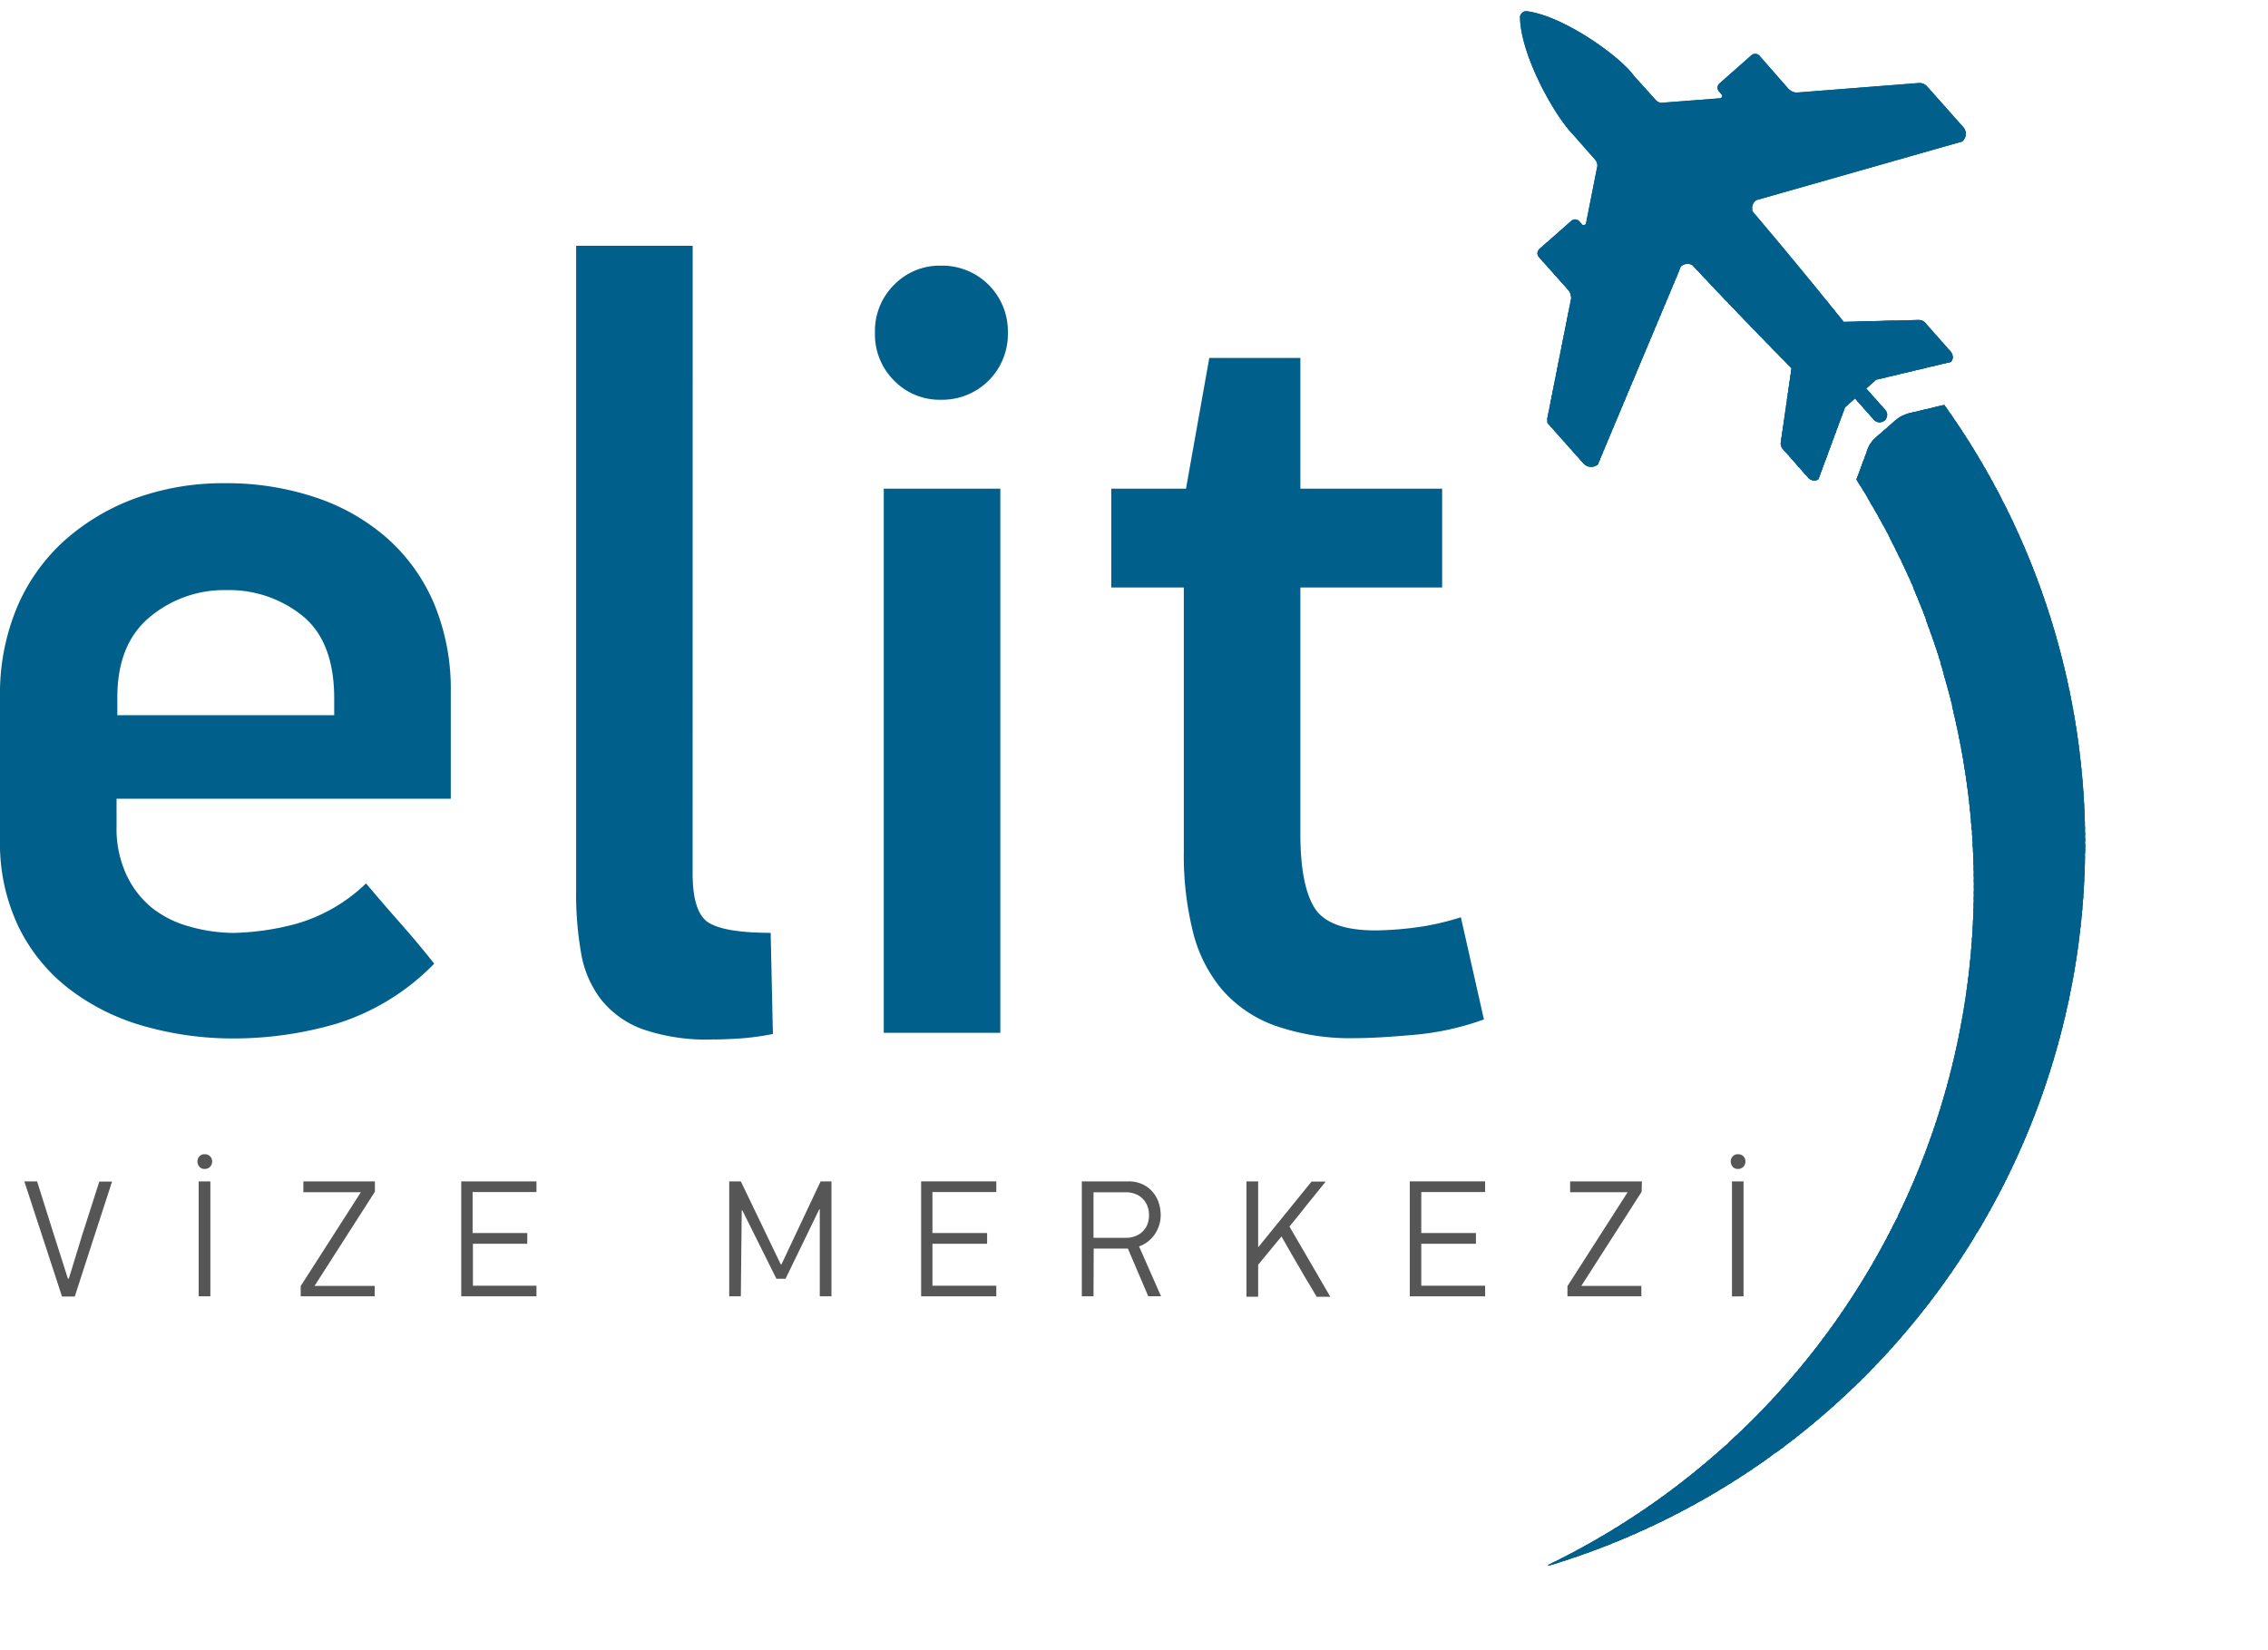 <svg xmlns="http://www.w3.org/2000/svg" xmlns:xlink="http://www.w3.org/1999/xlink" viewBox="0 0 355.12 258.43"><defs><style>.cls-1,.cls-2,.cls-4{fill:#00608b;}.cls-1{clip-rule:evenodd;}.cls-2{fill-rule:evenodd;}.cls-3{clip-path:url(#clip-path);}.cls-5{fill:#575656;}</style><clipPath id="clip-path"><path class="cls-1" d="M242.62,245.15A118.09,118.09,0,0,0,304.43,63.4l-5.21,1.24a5.44,5.44,0,0,0-2.6,1.32L294,68.25a4.85,4.85,0,0,0-1.76,2.62l-1.57,4.23v0c.29.45.57.9.85,1.35l.07.11.87,1.42,0,.07c.29.48.58,1,.86,1.46l.07.11.78,1.38.1.18c.26.46.51.92.76,1.38l.08.13c.26.49.52,1,.77,1.46l0,.07c.26.5.52,1,.77,1.51l.06.11c.24.48.47,1,.7,1.43l.1.19c.22.47.45.94.67,1.42l.06.13.68,1.47.05.12c.23.52.46,1,.68,1.55l0,.09.63,1.49.07.18c.2.47.39,1,.58,1.43l.08.2.57,1.48,0,.12c.2.54.4,1.07.59,1.61l0,0c.19.52.37,1,.55,1.54l.07.22c.17.48.33,1,.49,1.44l.06.2c.17.51.33,1,.49,1.51l0,.14c.17.53.33,1.07.49,1.61l0,.11.45,1.56.05.18c.14.5.27,1,.41,1.5l.05.21c.14.51.27,1,.39,1.54l0,.13.21.9h0a118.08,118.08,0,0,1-63.58,133.58Zm64.66-223-8.18,2.33L276.21,31l-1.2.34-.16.12a1.48,1.48,0,0,0-.37,1.72q7.22,8.51,14.2,17.22l11.76-.29h0a1.28,1.28,0,0,1,1,.43l4,4.53a1.25,1.25,0,0,1,.06,1.6l-11.74,2.8-1.55,1.37,2.95,3.31a1.18,1.18,0,1,1-1.76,1.57l-2.95-3.32-1.55,1.37-4.18,11.3a1.28,1.28,0,0,1-1.59-.25l-4-4.53a1.27,1.27,0,0,1-.3-1h0l1.68-11.62Q272.66,49.7,265,41.54h0a1.48,1.48,0,0,0-1.75.16l-.14.14.68-1.61L262.67,43l-9.2,21.9-3.28,7.83a1.6,1.6,0,0,1-2.23-.13l-5.68-6.39,0,0v0l0,0h0l0,0v0l0,0v0l0,0v-.08l0,0v-.18h0v0h0v-.09h0v0h0v-.09h0v0h0v0h0v-.07h0v0h0v0h0v0h0v-.07h0v0h0v0h0v0h0v0h0v0h0v0h0v0h0v0h0v0h0v0h0s0,0,0-.07h0s0,0,0-.06l2.89-14.56.84-4.2a1.89,1.89,0,0,0-.47-1.34l-4.59-5.15a.89.89,0,0,1,.08-1.25l5-4.42a.89.89,0,0,1,1.26.08l.5.56a.55.55,0,0,0,.52-.12l0,0,1.81-9.15a1.46,1.46,0,0,0-.32-.9h0q-1.69-1.92-3.38-3.85C243.31,18.07,238,8.43,238,2.57a1.06,1.06,0,0,1,.34-.57,1,1,0,0,1,.61-.26c5.83.68,14.79,7.13,16.91,10.16q1.72,1.89,3.43,3.8a1.54,1.54,0,0,0,.86.43l-.44,0,.38.44-.38-.44,4.29-.33,6.11-.47-.64.05,0,0a.54.54,0,0,0,.18-.5l-.5-.56a.88.88,0,0,1,.08-1.25l5-4.42a.9.9,0,0,1,1.26.07L280,13.87a1.92,1.92,0,0,0,1.27.63L300.43,13h0a1.57,1.57,0,0,1,1.3.52l5.68,6.39a1.56,1.56,0,0,1-.13,2.21Zm-33.95,9.67,1.15,1.36,0,0v0l0,0,0,0,0,0,0,0v0h0v0l0,0,0,0,0,0v0l0,0,0,0,0,0,0,0,0,0,0,0,0,0v0h0v0l0,0,0,0,0-.05v0l0,0,0,0,0,0,0,0v0l0,0,0,0h0l0,0v0l0,0,0,0,0,0,0,0v0l0,0,0,0,0,0,0,0h0l-.07-.09,0,0,0,0-.09-.11,0,0v0h0v0l0,0-.21-.25.21.25Zm-23.47-7-.41-.46h.41l.38.43-.38-.43ZM272,30.29l-1-1.19,1,1.19Zm-8.3-9.55c-.34-.4-.69-.79-1-1.18.35.39.7.78,1,1.18Zm-9.11,9.43.87,1-.87-1Zm-.68-.76-1.05-1.17Z"/></clipPath></defs><title>logo</title><g id="katman_2" data-name="katman 2"><g id="Layer_1" data-name="Layer 1"><path class="cls-2" d="M242.62,245.15A118.09,118.09,0,0,0,304.43,63.4l-5.21,1.24a5.44,5.44,0,0,0-2.6,1.32L294,68.25a4.85,4.85,0,0,0-1.76,2.62l-1.57,4.23v0c.29.45.57.9.85,1.35l.07.11.87,1.42,0,.07c.29.48.58,1,.86,1.46l.07.11.78,1.38.1.18c.26.46.51.92.76,1.38l.08.13c.26.49.52,1,.77,1.46l0,.07c.26.5.52,1,.77,1.51l.06.11c.24.48.47,1,.7,1.43l.1.19c.22.47.45.94.67,1.42l.06.13.68,1.47.05.12c.23.52.46,1,.68,1.55l0,.09.63,1.49.07.18c.2.47.39,1,.58,1.43l.08.2.57,1.48,0,.12c.2.54.4,1.07.59,1.61l0,0c.19.52.37,1,.55,1.54l.07.22c.17.48.33,1,.49,1.44l.06.2c.17.51.33,1,.49,1.51l0,.14c.17.53.33,1.07.49,1.61l0,.11.45,1.56.05.18c.14.5.27,1,.41,1.5l.05.21c.14.51.27,1,.39,1.54l0,.13.21.9h0a118.08,118.08,0,0,1-63.58,133.58Zm64.66-223-8.18,2.33L276.21,31l-1.2.34-.16.12a1.48,1.48,0,0,0-.37,1.72q7.22,8.51,14.2,17.22l11.76-.29h0a1.28,1.28,0,0,1,1,.43l4,4.53a1.25,1.25,0,0,1,.06,1.6l-11.74,2.8-1.55,1.37,2.95,3.31a1.18,1.18,0,1,1-1.76,1.57l-2.95-3.32-1.55,1.37-4.18,11.3a1.28,1.28,0,0,1-1.59-.25l-4-4.53a1.27,1.27,0,0,1-.3-1h0l1.68-11.62Q272.66,49.7,265,41.54h0a1.48,1.48,0,0,0-1.75.16l-.14.14.68-1.61L262.67,43l-9.2,21.9-3.28,7.83a1.6,1.6,0,0,1-2.23-.13l-5.68-6.39,0,0v0l0,0h0l0,0v0l0,0v0l0,0v-.08l0,0v-.18h0v0h0v-.09h0v0h0v-.09h0v0h0v0h0v-.07h0v0h0v0h0v0h0v-.07h0v0h0v0h0v0h0v0h0v0h0v0h0v0h0v0h0v0h0v0h0s0,0,0-.07h0s0,0,0-.06l2.89-14.56.84-4.2a1.89,1.89,0,0,0-.47-1.34l-4.59-5.15a.89.89,0,0,1,.08-1.25l5-4.42a.89.89,0,0,1,1.26.08l.5.56a.55.55,0,0,0,.52-.12l0,0,1.81-9.15a1.46,1.46,0,0,0-.32-.9h0q-1.69-1.92-3.38-3.85C243.31,18.07,238,8.43,238,2.57a1.06,1.06,0,0,1,.34-.57,1,1,0,0,1,.61-.26c5.83.68,14.79,7.13,16.91,10.16q1.72,1.89,3.43,3.8a1.54,1.54,0,0,0,.86.43l-.44,0,.38.44-.38-.44,4.29-.33,6.11-.47-.64.05,0,0a.54.54,0,0,0,.18-.5l-.5-.56a.88.88,0,0,1,.08-1.25l5-4.42a.9.9,0,0,1,1.26.07L280,13.87a1.92,1.92,0,0,0,1.27.63L300.43,13h0a1.57,1.57,0,0,1,1.3.52l5.68,6.39a1.56,1.56,0,0,1-.13,2.21Zm-33.95,9.67,1.15,1.36,0,0v0l0,0,0,0,0,0,0,0v0h0v0l0,0,0,0,0,0v0l0,0,0,0,0,0,0,0,0,0,0,0,0,0v0h0v0l0,0,0,0,0-.05v0l0,0,0,0,0,0,0,0v0l0,0,0,0h0l0,0v0l0,0,0,0,0,0,0,0v0l0,0,0,0,0,0,0,0h0l-.07-.09,0,0,0,0-.09-.11,0,0v0h0v0l0,0-.21-.25.21.25Zm-23.47-7-.41-.46h.41l.38.43-.38-.43ZM272,30.29l-1-1.19,1,1.19Zm-8.3-9.55c-.34-.4-.69-.79-1-1.18.35.39.7.78,1,1.18Zm-9.11,9.43.87,1-.87-1Zm-.68-.76-1.05-1.17Z"/><g class="cls-3"><rect class="cls-4" x="274.6" y="-29.37" width="36.88" height="119.13" transform="translate(203.77 310.94) rotate(-78.24)"/><rect class="cls-4" x="288.57" y="-11.1" width="1.34" height="119.13" transform="translate(182.85 321.76) rotate(-78.24)"/><rect class="cls-4" x="288.39" y="-10.23" width="1.34" height="119.13" transform="translate(181.9 322.3) rotate(-78.25)"/><rect class="cls-4" x="288.21" y="-9.35" width="1.34" height="119.13" transform="translate(180.85 322.8) rotate(-78.24)"/><rect class="cls-4" x="288.03" y="-8.48" width="1.34" height="119.13" transform="translate(179.85 323.32) rotate(-78.24)"/><rect class="cls-4" x="287.84" y="-7.6" width="1.34" height="119.13" transform="translate(178.84 323.84) rotate(-78.24)"/><rect class="cls-4" x="287.66" y="-6.73" width="1.34" height="119.13" transform="translate(177.75 324.32) rotate(-78.22)"/><rect class="cls-4" x="287.48" y="-5.85" width="1.34" height="119.13" transform="translate(176.84 324.87) rotate(-78.24)"/><rect class="cls-4" x="287.3" y="-4.98" width="1.34" height="119.13" transform="translate(175.91 325.42) rotate(-78.26)"/><rect class="cls-4" x="287.12" y="-4.1" width="1.34" height="119.13" transform="translate(174.9 325.94) rotate(-78.26)"/><rect class="cls-4" x="286.93" y="-3.23" width="1.34" height="119.13" transform="translate(173.82 326.42) rotate(-78.24)"/><rect class="cls-4" x="286.75" y="-2.35" width="1.34" height="119.13" transform="translate(172.81 326.93) rotate(-78.24)"/><rect class="cls-4" x="286.57" y="-1.48" width="1.34" height="119.13" transform="translate(171.83 327.46) rotate(-78.24)"/><rect class="cls-4" x="286.39" y="-0.6" width="1.34" height="119.13" transform="translate(170.9 328.01) rotate(-78.26)"/><rect class="cls-4" x="286.21" y="0.27" width="1.34" height="119.13" transform="translate(169.82 328.49) rotate(-78.24)"/><rect class="cls-4" x="286.02" y="1.15" width="1.34" height="119.13" transform="translate(168.82 329.01) rotate(-78.24)"/><rect class="cls-4" x="285.84" y="2.02" width="1.34" height="119.13" transform="translate(167.81 329.53) rotate(-78.24)"/><rect class="cls-4" x="285.66" y="2.9" width="1.34" height="119.13" transform="translate(166.83 330.06) rotate(-78.24)"/><rect class="cls-4" x="285.48" y="3.77" width="1.34" height="119.13" transform="translate(165.76 330.54) rotate(-78.23)"/><rect class="cls-4" x="285.29" y="4.65" width="1.34" height="119.13" transform="translate(164.8 331.08) rotate(-78.24)"/><rect class="cls-4" x="285.11" y="5.52" width="1.34" height="119.13" transform="translate(163.88 331.63) rotate(-78.25)"/><rect class="cls-4" x="284.93" y="6.4" width="1.34" height="119.13" transform="translate(162.81 332.12) rotate(-78.24)"/><rect class="cls-4" x="284.75" y="7.27" width="1.34" height="119.13" transform="translate(161.8 332.64) rotate(-78.24)"/><rect class="cls-4" x="284.57" y="8.14" width="1.34" height="119.13" transform="translate(160.81 333.16) rotate(-78.24)"/><rect class="cls-4" x="284.38" y="9.02" width="1.34" height="119.13" transform="translate(159.74 333.65) rotate(-78.22)"/><rect class="cls-4" x="284.2" y="9.89" width="1.34" height="119.13" transform="translate(158.82 334.2) rotate(-78.24)"/><rect class="cls-4" x="284.02" y="10.77" width="1.34" height="119.13" transform="translate(157.8 334.71) rotate(-78.24)"/><rect class="cls-4" x="283.84" y="11.64" width="1.34" height="119.13" transform="translate(156.85 335.26) rotate(-78.25)"/><rect class="cls-4" x="283.66" y="12.52" width="1.34" height="119.13" transform="matrix(0.2, -0.98, 0.98, 0.2, 155.8, 335.75)"/><rect class="cls-4" x="283.47" y="13.39" width="1.34" height="119.13" transform="translate(154.8 336.27) rotate(-78.24)"/><rect class="cls-4" x="283.29" y="14.27" width="1.34" height="119.13" transform="translate(153.79 336.79) rotate(-78.24)"/><rect class="cls-4" x="283.11" y="15.14" width="1.34" height="119.13" transform="translate(152.8 337.31) rotate(-78.24)"/><rect class="cls-4" x="282.93" y="16.02" width="1.34" height="119.13" transform="translate(151.79 337.82) rotate(-78.24)"/><rect class="cls-4" x="282.75" y="16.89" width="1.34" height="119.13" transform="translate(150.79 338.34) rotate(-78.24)"/><rect class="cls-4" x="282.56" y="17.77" width="1.34" height="119.13" transform="translate(149.79 338.86) rotate(-78.24)"/><rect class="cls-4" x="282.38" y="18.64" width="1.34" height="119.13" transform="translate(148.73 339.35) rotate(-78.23)"/><rect class="cls-4" x="282.2" y="19.52" width="1.34" height="119.13" transform="translate(147.71 339.86) rotate(-78.22)"/><rect class="cls-4" x="282.02" y="20.39" width="1.34" height="119.13" transform="translate(146.79 340.41) rotate(-78.24)"/><rect class="cls-4" x="281.84" y="21.27" width="1.34" height="119.13" transform="translate(145.85 340.96) rotate(-78.25)"/><rect class="cls-4" x="281.65" y="22.14" width="1.34" height="119.13" transform="translate(144.78 341.45) rotate(-78.24)"/><rect class="cls-4" x="281.47" y="23.02" width="1.34" height="119.13" transform="translate(143.8 341.98) rotate(-78.24)"/><rect class="cls-4" x="281.29" y="23.89" width="1.34" height="119.13" transform="translate(142.77 342.48) rotate(-78.24)"/><rect class="cls-4" x="281.11" y="24.77" width="1.34" height="119.13" transform="translate(141.73 342.98) rotate(-78.23)"/><rect class="cls-4" x="280.93" y="25.64" width="1.34" height="119.13" transform="translate(140.78 343.52) rotate(-78.24)"/><rect class="cls-4" x="280.74" y="26.52" width="1.34" height="119.13" transform="translate(139.78 344.04) rotate(-78.24)"/><rect class="cls-4" x="280.56" y="27.39" width="1.34" height="119.13" transform="translate(138.84 344.59) rotate(-78.25)"/><rect class="cls-4" x="280.38" y="28.26" width="1.34" height="119.13" transform="translate(137.77 345.08) rotate(-78.24)"/><rect class="cls-4" x="280.2" y="29.14" width="1.34" height="119.13" transform="translate(136.72 345.57) rotate(-78.23)"/><rect class="cls-4" x="280.01" y="30.01" width="1.34" height="119.13" transform="translate(135.78 346.12) rotate(-78.24)"/><rect class="cls-4" x="279.83" y="30.89" width="1.34" height="119.13" transform="translate(134.76 346.62) rotate(-78.24)"/><rect class="cls-4" x="279.65" y="31.76" width="1.34" height="119.13" transform="translate(133.78 347.16) rotate(-78.24)"/><rect class="cls-4" x="279.47" y="32.64" width="1.34" height="119.13" transform="translate(132.83 347.7) rotate(-78.25)"/><rect class="cls-4" x="279.29" y="33.51" width="1.34" height="119.13" transform="translate(131.84 348.23) rotate(-78.26)"/><rect class="cls-4" x="279.1" y="34.39" width="1.34" height="119.13" transform="translate(130.78 348.71) rotate(-78.24)"/><rect class="cls-4" x="278.92" y="35.26" width="1.34" height="119.13" transform="translate(129.75 349.21) rotate(-78.24)"/><rect class="cls-4" x="278.74" y="36.14" width="1.34" height="119.13" transform="translate(128.77 349.75) rotate(-78.24)"/><rect class="cls-4" x="278.56" y="37.01" width="1.34" height="119.13" transform="translate(127.83 350.3) rotate(-78.26)"/><rect class="cls-4" x="278.38" y="37.89" width="1.34" height="119.13" transform="translate(126.77 350.79) rotate(-78.24)"/><rect class="cls-4" x="278.19" y="38.76" width="1.34" height="119.13" transform="translate(125.76 351.3) rotate(-78.24)"/><rect class="cls-4" x="278.01" y="39.64" width="1.34" height="119.13" transform="translate(124.75 351.81) rotate(-78.24)"/><rect class="cls-4" x="277.83" y="40.51" width="1.34" height="119.13" transform="translate(123.77 352.34) rotate(-78.24)"/><rect class="cls-4" x="277.65" y="41.39" width="1.34" height="119.13" transform="translate(122.75 352.85) rotate(-78.24)"/><rect class="cls-4" x="277.47" y="42.26" width="1.34" height="119.13" transform="translate(121.75 353.37) rotate(-78.24)"/><rect class="cls-4" x="277.28" y="43.14" width="1.34" height="119.13" transform="translate(120.81 353.93) rotate(-78.25)"/><rect class="cls-4" x="277.1" y="44.01" width="1.34" height="119.13" transform="translate(119.77 354.42) rotate(-78.24)"/><rect class="cls-4" x="276.92" y="44.89" width="1.34" height="119.13" transform="translate(118.76 354.93) rotate(-78.24)"/><rect class="cls-4" x="276.74" y="45.76" width="1.34" height="119.13" transform="translate(117.73 355.43) rotate(-78.24)"/><rect class="cls-4" x="276.55" y="46.64" width="1.34" height="119.13" transform="translate(116.76 355.97) rotate(-78.24)"/><rect class="cls-4" x="276.37" y="47.51" width="1.34" height="119.13" transform="translate(115.76 356.49) rotate(-78.24)"/><rect class="cls-4" x="276.19" y="48.38" width="1.34" height="119.13" transform="translate(114.8 357.03) rotate(-78.25)"/><rect class="cls-4" x="276.01" y="49.26" width="1.34" height="119.13" transform="translate(113.76 357.52) rotate(-78.24)"/><rect class="cls-4" x="275.83" y="50.13" width="1.34" height="119.13" transform="translate(112.73 358.02) rotate(-78.24)"/><rect class="cls-4" x="275.64" y="51.01" width="1.34" height="119.13" transform="translate(111.8 358.59) rotate(-78.25)"/><rect class="cls-4" x="275.46" y="51.88" width="1.34" height="119.13" transform="translate(110.75 359.08) rotate(-78.24)"/><rect class="cls-4" x="275.28" y="52.76" width="1.34" height="119.13" transform="translate(109.73 359.59) rotate(-78.24)"/><rect class="cls-4" x="275.1" y="53.63" width="1.34" height="119.13" transform="translate(108.73 360.11) rotate(-78.24)"/><rect class="cls-4" x="274.92" y="54.51" width="1.34" height="119.13" transform="translate(107.72 360.62) rotate(-78.24)"/><rect class="cls-4" x="274.73" y="55.38" width="1.34" height="119.13" transform="translate(106.73 361.14) rotate(-78.24)"/><rect class="cls-4" x="274.55" y="56.26" width="1.34" height="119.13" transform="translate(105.8 361.71) rotate(-78.26)"/><rect class="cls-4" x="274.37" y="57.13" width="1.34" height="119.13" transform="translate(104.71 362.17) rotate(-78.24)"/><rect class="cls-4" x="274.19" y="58.01" width="1.34" height="119.13" transform="translate(103.79 362.74) rotate(-78.25)"/><rect class="cls-4" x="274.01" y="58.88" width="1.34" height="119.13" transform="translate(102.78 363.25) rotate(-78.25)"/><rect class="cls-4" x="273.82" y="59.76" width="1.34" height="119.13" transform="translate(101.72 363.73) rotate(-78.24)"/><rect class="cls-4" x="273.64" y="60.63" width="1.34" height="119.13" transform="translate(100.73 364.26) rotate(-78.24)"/><rect class="cls-4" x="273.46" y="61.51" width="1.34" height="119.13" transform="translate(99.71 364.76) rotate(-78.24)"/><rect class="cls-4" x="273.28" y="62.38" width="1.34" height="119.13" transform="translate(98.72 365.29) rotate(-78.24)"/><rect class="cls-4" x="273.1" y="63.26" width="1.34" height="119.13" transform="matrix(0.2, -0.98, 0.98, 0.2, 97.73, 365.81)"/><rect class="cls-4" x="272.91" y="64.13" width="1.34" height="119.13" transform="translate(96.77 366.37) rotate(-78.25)"/><rect class="cls-4" x="272.73" y="65.01" width="1.34" height="119.13" transform="translate(95.72 366.84) rotate(-78.24)"/><rect class="cls-4" x="272.55" y="65.88" width="1.34" height="119.13" transform="translate(94.71 367.36) rotate(-78.24)"/><rect class="cls-4" x="272.37" y="66.76" width="1.34" height="119.13" transform="translate(93.71 367.88) rotate(-78.24)"/><rect class="cls-4" x="272.18" y="67.63" width="1.34" height="119.13" transform="translate(92.72 368.41) rotate(-78.24)"/><rect class="cls-4" x="272" y="68.5" width="1.34" height="119.13" transform="translate(91.69 368.9) rotate(-78.24)"/><rect class="cls-4" x="271.82" y="69.38" width="1.34" height="119.13" transform="translate(90.7 369.42) rotate(-78.24)"/><rect class="cls-4" x="271.64" y="70.25" width="1.34" height="119.13" transform="translate(89.76 369.99) rotate(-78.25)"/><rect class="cls-4" x="271.46" y="71.13" width="1.34" height="119.13" transform="translate(88.7 370.47) rotate(-78.24)"/><rect class="cls-4" x="271.27" y="72" width="1.34" height="119.13" transform="translate(87.71 370.99) rotate(-78.24)"/><rect class="cls-4" x="271.09" y="72.88" width="1.34" height="119.13" transform="translate(86.69 371.5) rotate(-78.24)"/><rect class="cls-4" x="270.91" y="73.75" width="1.34" height="119.13" transform="translate(85.76 372.07) rotate(-78.25)"/><rect class="cls-4" x="270.73" y="74.63" width="1.34" height="119.13" transform="translate(84.7 372.54) rotate(-78.24)"/><rect class="cls-4" x="270.55" y="75.5" width="1.34" height="119.13" transform="translate(83.71 373.07) rotate(-78.24)"/><rect class="cls-4" x="270.36" y="76.38" width="1.34" height="119.13" transform="translate(82.69 373.57) rotate(-78.24)"/><rect class="cls-4" x="270.18" y="77.25" width="1.34" height="119.13" transform="translate(81.69 374.1) rotate(-78.24)"/><rect class="cls-4" x="270" y="78.13" width="1.34" height="119.13" transform="translate(80.71 374.63) rotate(-78.24)"/><rect class="cls-4" x="269.82" y="79" width="1.34" height="119.13" transform="translate(79.69 375.13) rotate(-78.24)"/><rect class="cls-4" x="269.64" y="79.88" width="1.34" height="119.13" transform="translate(78.75 375.7) rotate(-78.25)"/><rect class="cls-4" x="269.45" y="80.75" width="1.34" height="119.13" transform="translate(77.69 376.17) rotate(-78.24)"/><rect class="cls-4" x="269.27" y="81.63" width="1.34" height="119.13" transform="translate(76.69 376.69) rotate(-78.24)"/><rect class="cls-4" x="269.09" y="82.5" width="1.34" height="119.13" transform="translate(75.7 377.22) rotate(-78.24)"/><rect class="cls-4" x="268.91" y="83.38" width="1.34" height="119.13" transform="translate(74.69 377.73) rotate(-78.24)"/><rect class="cls-4" x="268.73" y="84.25" width="1.34" height="119.13" transform="translate(73.69 378.24) rotate(-78.24)"/><rect class="cls-4" x="268.54" y="85.13" width="1.34" height="119.13" transform="translate(72.7 378.77) rotate(-78.24)"/><rect class="cls-4" x="268.36" y="86" width="1.34" height="119.13" transform="translate(71.74 379.33) rotate(-78.25)"/><rect class="cls-4" x="268.18" y="86.88" width="1.34" height="119.13" transform="translate(70.7 379.81) rotate(-78.24)"/><rect class="cls-4" x="268" y="87.75" width="1.34" height="119.13" transform="translate(69.62 380.27) rotate(-78.23)"/><rect class="cls-4" x="267.81" y="88.62" width="1.34" height="119.13" transform="translate(68.69 380.84) rotate(-78.24)"/><rect class="cls-4" x="267.63" y="89.5" width="1.34" height="119.13" transform="translate(67.74 381.41) rotate(-78.26)"/><rect class="cls-4" x="267.45" y="90.37" width="1.34" height="119.13" transform="translate(66.69 381.88) rotate(-78.24)"/><rect class="cls-4" x="267.27" y="91.25" width="1.34" height="119.13" transform="translate(65.67 382.39) rotate(-78.24)"/><rect class="cls-4" x="267.09" y="92.12" width="1.34" height="119.13" transform="translate(64.73 382.96) rotate(-78.25)"/><rect class="cls-4" x="266.9" y="93" width="1.34" height="119.13" transform="translate(63.68 383.44) rotate(-78.24)"/><rect class="cls-4" x="266.72" y="93.87" width="1.34" height="119.13" transform="translate(62.68 383.95) rotate(-78.24)"/><rect class="cls-4" x="266.54" y="94.75" width="1.34" height="119.13" transform="translate(61.67 384.46) rotate(-78.24)"/><rect class="cls-4" x="266.36" y="95.62" width="1.34" height="119.13" transform="translate(60.72 385.03) rotate(-78.25)"/><rect class="cls-4" x="266.18" y="96.5" width="1.34" height="119.13" transform="translate(59.68 385.51) rotate(-78.24)"/><rect class="cls-4" x="265.99" y="97.37" width="1.34" height="119.13" transform="translate(58.68 386.03) rotate(-78.24)"/><rect class="cls-4" x="265.81" y="98.25" width="1.34" height="119.13" transform="translate(57.62 386.49) rotate(-78.23)"/><rect class="cls-4" x="265.63" y="99.12" width="1.34" height="119.13" transform="translate(56.66 387.05) rotate(-78.24)"/><rect class="cls-4" x="265.45" y="100" width="1.34" height="119.13" transform="translate(55.67 387.58) rotate(-78.24)"/><rect class="cls-4" x="265.27" y="100.87" width="1.34" height="119.13" transform="translate(54.67 388.1) rotate(-78.24)"/><rect class="cls-4" x="265.08" y="101.75" width="1.34" height="119.13" transform="translate(53.72 388.67) rotate(-78.26)"/><rect class="cls-4" x="264.9" y="102.62" width="1.34" height="119.13" transform="translate(52.66 389.13) rotate(-78.24)"/><rect class="cls-4" x="264.72" y="103.5" width="1.34" height="119.13" transform="translate(51.61 389.6) rotate(-78.23)"/><rect class="cls-4" x="264.54" y="104.37" width="1.34" height="119.13" transform="translate(50.66 390.17) rotate(-78.24)"/><rect class="cls-4" x="264.35" y="105.25" width="1.34" height="119.13" transform="translate(49.7 390.73) rotate(-78.25)"/><rect class="cls-4" x="264.17" y="106.12" width="1.34" height="119.13" transform="translate(48.65 391.2) rotate(-78.24)"/><rect class="cls-4" x="263.99" y="107" width="1.34" height="119.13" transform="translate(47.65 391.72) rotate(-78.24)"/><rect class="cls-4" x="263.81" y="107.87" width="1.34" height="119.13" transform="translate(46.66 392.25) rotate(-78.24)"/><rect class="cls-4" x="263.63" y="108.74" width="1.34" height="119.13" transform="translate(45.66 392.76) rotate(-78.24)"/><rect class="cls-4" x="263.44" y="109.62" width="1.34" height="119.13" transform="translate(44.63 393.26) rotate(-78.24)"/><rect class="cls-4" x="263.26" y="110.49" width="1.34" height="119.13" transform="translate(43.64 393.79) rotate(-78.24)"/><rect class="cls-4" x="263.08" y="111.37" width="1.34" height="119.13" transform="translate(42.71 394.37) rotate(-78.26)"/><rect class="cls-4" x="262.9" y="112.24" width="1.34" height="119.13" transform="translate(41.64 394.83) rotate(-78.24)"/><rect class="cls-4" x="262.72" y="113.12" width="1.34" height="119.13" transform="translate(40.6 395.3) rotate(-78.23)"/><rect class="cls-4" x="262.53" y="113.99" width="1.34" height="119.13" transform="translate(39.57 395.79) rotate(-78.22)"/><rect class="cls-4" x="262.35" y="114.87" width="1.34" height="119.13" transform="translate(38.63 396.38) rotate(-78.24)"/><rect class="cls-4" x="262.17" y="115.74" width="1.34" height="119.13" transform="translate(37.65 396.91) rotate(-78.24)"/><rect class="cls-4" x="261.99" y="116.62" width="1.34" height="119.13" transform="translate(36.63 397.41) rotate(-78.24)"/><rect class="cls-4" x="261.81" y="117.49" width="1.34" height="119.13" transform="translate(35.68 397.98) rotate(-78.25)"/><rect class="cls-4" x="261.62" y="118.37" width="1.34" height="119.13" transform="translate(34.62 398.44) rotate(-78.24)"/><rect class="cls-4" x="261.44" y="119.24" width="1.34" height="119.13" transform="translate(33.59 398.93) rotate(-78.23)"/><rect class="cls-4" x="261.26" y="120.12" width="1.34" height="119.13" transform="translate(32.63 399.49) rotate(-78.24)"/><rect class="cls-4" x="261.08" y="120.99" width="1.34" height="119.13" transform="translate(31.63 400.01) rotate(-78.24)"/><rect class="cls-4" x="260.9" y="121.87" width="1.34" height="119.13" transform="translate(30.61 400.51) rotate(-78.24)"/><rect class="cls-4" x="260.71" y="122.74" width="1.34" height="119.13" transform="translate(29.63 401.04) rotate(-78.24)"/><rect class="cls-4" x="260.53" y="123.62" width="1.34" height="119.13" transform="matrix(0.2, -0.98, 0.98, 0.2, 28.63, 401.57)"/><rect class="cls-4" x="260.35" y="124.49" width="1.34" height="119.13" transform="translate(27.62 402.08) rotate(-78.24)"/><rect class="cls-4" x="260.17" y="125.37" width="1.34" height="119.13" transform="translate(26.61 402.59) rotate(-78.24)"/><rect class="cls-4" x="259.98" y="126.24" width="1.34" height="119.13" transform="translate(25.62 403.12) rotate(-78.24)"/><rect class="cls-4" x="259.8" y="127.11" width="1.34" height="119.13" transform="translate(24.67 403.69) rotate(-78.25)"/><rect class="cls-4" x="259.62" y="127.99" width="1.34" height="119.13" transform="translate(23.63 404.17) rotate(-78.24)"/><rect class="cls-4" x="259.44" y="128.86" width="1.34" height="119.13" transform="translate(22.55 404.6) rotate(-78.22)"/><rect class="cls-4" x="259.26" y="129.74" width="1.34" height="119.13" transform="translate(21.6 405.18) rotate(-78.24)"/><rect class="cls-4" x="259.07" y="130.61" width="1.34" height="119.13" transform="translate(20.62 405.72) rotate(-78.24)"/><rect class="cls-4" x="258.89" y="131.49" width="1.34" height="119.13" transform="translate(19.61 406.22) rotate(-78.24)"/><rect class="cls-4" x="258.71" y="132.36" width="1.34" height="119.13" transform="translate(18.62 406.76) rotate(-78.24)"/><rect class="cls-4" x="258.53" y="133.24" width="1.34" height="119.13" transform="translate(17.65 407.31) rotate(-78.25)"/><rect class="cls-4" x="258.35" y="134.11" width="1.34" height="119.13" transform="translate(16.6 407.78) rotate(-78.24)"/><rect class="cls-4" x="258.16" y="134.99" width="1.34" height="119.13" transform="translate(15.62 408.31) rotate(-78.24)"/><rect class="cls-4" x="257.98" y="135.86" width="1.34" height="119.13" transform="translate(14.6 408.81) rotate(-78.24)"/><rect class="cls-4" x="257.8" y="136.74" width="1.34" height="119.13" transform="translate(13.65 409.39) rotate(-78.25)"/><rect class="cls-4" x="257.62" y="137.61" width="1.34" height="119.13" transform="translate(12.61 409.87) rotate(-78.24)"/><rect class="cls-4" x="257.44" y="138.49" width="1.34" height="119.13" transform="translate(11.6 410.37) rotate(-78.24)"/><rect class="cls-4" x="257.25" y="139.36" width="1.34" height="119.13" transform="translate(10.61 410.9) rotate(-78.24)"/><rect class="cls-4" x="257.07" y="140.24" width="1.34" height="119.13" transform="translate(9.59 411.4) rotate(-78.24)"/><rect class="cls-4" x="256.89" y="141.11" width="1.34" height="119.13" transform="translate(8.6 411.93) rotate(-78.24)"/><rect class="cls-4" x="256.71" y="141.99" width="1.34" height="119.13" transform="translate(7.6 412.46) rotate(-78.24)"/><rect class="cls-4" x="256.53" y="142.86" width="1.34" height="119.13" transform="translate(6.64 413.02) rotate(-78.25)"/><rect class="cls-4" x="256.34" y="143.74" width="1.34" height="119.13" transform="translate(5.59 413.48) rotate(-78.24)"/><rect class="cls-4" x="256.16" y="144.61" width="1.34" height="119.13" transform="translate(4.58 413.99) rotate(-78.24)"/><rect class="cls-4" x="255.98" y="145.49" width="1.34" height="119.13" transform="translate(3.59 414.52) rotate(-78.24)"/><rect class="cls-4" x="255.8" y="146.36" width="1.34" height="119.13" transform="translate(2.6 415.05) rotate(-78.24)"/><rect class="cls-4" x="255.61" y="147.23" width="1.34" height="119.13" transform="translate(1.58 415.55) rotate(-78.24)"/><rect class="cls-4" x="255.43" y="148.11" width="1.34" height="119.13" transform="translate(0.58 416.07) rotate(-78.24)"/><rect class="cls-4" x="255.25" y="148.98" width="1.34" height="119.13" transform="translate(-0.36 416.66) rotate(-78.26)"/><rect class="cls-4" x="255.07" y="149.86" width="1.34" height="119.13" transform="translate(-1.42 417.11) rotate(-78.24)"/><rect class="cls-4" x="254.89" y="150.73" width="1.34" height="119.13" transform="translate(-2.41 417.64) rotate(-78.24)"/><rect class="cls-4" x="254.7" y="151.61" width="1.34" height="119.13" transform="translate(-3.43 418.13) rotate(-78.24)"/><rect class="cls-4" x="254.52" y="152.48" width="1.34" height="119.13" transform="translate(-4.37 418.73) rotate(-78.25)"/><rect class="cls-4" x="254.34" y="153.36" width="1.34" height="119.13" transform="translate(-5.42 419.19) rotate(-78.24)"/><rect class="cls-4" x="254.16" y="154.23" width="1.34" height="119.13" transform="translate(-6.42 419.71) rotate(-78.24)"/><rect class="cls-4" x="253.98" y="155.11" width="1.34" height="119.13" transform="translate(-7.37 420.28) rotate(-78.25)"/><rect class="cls-4" x="253.79" y="155.98" width="1.34" height="119.13" transform="translate(-8.44 420.72) rotate(-78.24)"/><rect class="cls-4" x="253.61" y="156.86" width="1.34" height="119.13" transform="translate(-9.42 421.27) rotate(-78.24)"/><rect class="cls-4" x="253.43" y="157.73" width="1.34" height="119.13" transform="translate(-10.42 421.79) rotate(-78.24)"/><rect class="cls-4" x="253.25" y="158.61" width="1.34" height="119.13" transform="translate(-11.39 422.34) rotate(-78.25)"/><rect class="cls-4" x="253.07" y="159.48" width="1.34" height="119.13" transform="translate(-12.44 422.81) rotate(-78.24)"/><rect class="cls-4" x="252.88" y="160.36" width="1.34" height="119.13" transform="translate(-13.44 423.32) rotate(-78.24)"/><rect class="cls-4" x="252.7" y="161.23" width="1.34" height="119.13" transform="translate(-14.43 423.86) rotate(-78.24)"/><rect class="cls-4" x="252.52" y="162.11" width="1.34" height="119.13" transform="translate(-15.43 424.38) rotate(-78.24)"/><rect class="cls-4" x="252.34" y="162.98" width="1.34" height="119.13" transform="matrix(0.2, -0.98, 0.98, 0.2, -16.45, 424.87)"/><rect class="cls-4" x="252.15" y="163.86" width="1.34" height="119.13" transform="translate(-17.44 425.4) rotate(-78.24)"/><rect class="cls-4" x="251.97" y="164.73" width="1.34" height="119.13" transform="translate(-18.4 425.98) rotate(-78.25)"/><rect class="cls-4" x="251.79" y="165.61" width="1.34" height="119.13" transform="translate(-19.44 426.44) rotate(-78.24)"/><rect class="cls-4" x="251.61" y="166.48" width="1.34" height="119.13" transform="translate(-20.44 426.95) rotate(-78.24)"/><rect class="cls-4" x="251.43" y="167.35" width="1.34" height="119.13" transform="translate(-21.46 427.46) rotate(-78.24)"/><rect class="cls-4" x="251.24" y="168.23" width="1.34" height="119.13" transform="translate(-22.39 428.07) rotate(-78.26)"/><rect class="cls-4" x="251.06" y="169.1" width="1.34" height="119.13" transform="translate(-23.45 428.51) rotate(-78.24)"/><rect class="cls-4" x="250.88" y="169.98" width="1.34" height="119.13" transform="translate(-24.45 429.03) rotate(-78.24)"/><rect class="cls-4" x="250.7" y="170.85" width="1.34" height="119.13" transform="translate(-25.41 429.61) rotate(-78.25)"/><rect class="cls-4" x="250.52" y="171.73" width="1.34" height="119.13" transform="translate(-26.46 430.06) rotate(-78.24)"/><rect class="cls-4" x="250.33" y="172.6" width="1.34" height="119.13" transform="translate(-27.44 430.6) rotate(-78.24)"/><rect class="cls-4" x="250.15" y="173.48" width="1.34" height="119.13" transform="translate(-28.46 431.1) rotate(-78.24)"/><rect class="cls-4" x="249.97" y="174.35" width="1.34" height="119.13" transform="translate(-29.42 431.67) rotate(-78.25)"/><rect class="cls-4" x="249.79" y="175.23" width="1.34" height="119.13" transform="translate(-30.45 432.15) rotate(-78.24)"/><rect class="cls-4" x="249.61" y="176.1" width="1.34" height="119.13" transform="translate(-31.46 432.65) rotate(-78.24)"/><rect class="cls-4" x="249.42" y="176.98" width="1.34" height="119.13" transform="translate(-32.46 433.17) rotate(-78.24)"/><rect class="cls-4" x="249.24" y="177.85" width="1.34" height="119.13" transform="translate(-33.47 433.68) rotate(-78.24)"/><rect class="cls-4" x="249.06" y="178.73" width="1.34" height="119.13" transform="translate(-34.48 434.19) rotate(-78.24)"/><rect class="cls-4" x="248.88" y="179.6" width="1.34" height="119.13" transform="translate(-35.46 434.74) rotate(-78.24)"/><rect class="cls-4" x="248.7" y="180.48" width="1.34" height="119.13" transform="translate(-36.42 435.31) rotate(-78.25)"/><rect class="cls-4" x="248.51" y="181.35" width="1.34" height="119.13" transform="translate(-37.47 435.76) rotate(-78.24)"/><rect class="cls-4" x="248.33" y="182.23" width="1.34" height="119.13" transform="translate(-38.48 436.26) rotate(-78.24)"/><rect class="cls-4" x="248.15" y="183.1" width="1.34" height="119.13" transform="translate(-39.46 436.81) rotate(-78.24)"/><rect class="cls-4" x="247.97" y="183.98" width="1.34" height="119.13" transform="translate(-40.43 437.39) rotate(-78.25)"/><rect class="cls-4" x="247.79" y="184.85" width="1.34" height="119.13" transform="translate(-41.48 437.83) rotate(-78.24)"/><rect class="cls-4" x="247.6" y="185.73" width="1.34" height="119.13" transform="translate(-42.48 438.36) rotate(-78.24)"/><rect class="cls-4" x="247.75" y="186.33" width="0.79" height="119.13" transform="translate(-43.08 438.84) rotate(-78.26)"/></g><path class="cls-4" d="M18.25,125.08v4.3A17.24,17.24,0,0,0,19.8,137a14.6,14.6,0,0,0,4,5.17,16.46,16.46,0,0,0,5.86,2.92,25.55,25.55,0,0,0,7,1,40.91,40.91,0,0,0,9.55-1.38,25.93,25.93,0,0,0,11.1-6.37q2.76,3.27,5.43,6.29c1.77,2,3.53,4.1,5.25,6.28a36.48,36.48,0,0,1-15.24,9.38,57.4,57.4,0,0,1-16.09,2.33,50.86,50.86,0,0,1-14-1.9,34.67,34.67,0,0,1-11.71-5.77,27.45,27.45,0,0,1-8-9.72A30.31,30.31,0,0,1,0,131.45V109.07A35,35,0,0,1,2.66,95.12a29.55,29.55,0,0,1,7.47-10.5A34.38,34.38,0,0,1,21.29,78,40.24,40.24,0,0,1,35.2,75.67a43.78,43.78,0,0,1,14.26,2.24,32.49,32.49,0,0,1,11.25,6.45A28.69,28.69,0,0,1,68,94.61a34.72,34.72,0,0,1,2.58,13.77v16.7Zm34.08-15.67c0-6-1.66-10.3-5-13a18.28,18.28,0,0,0-11.88-4,18.13,18.13,0,0,0-12,4.22q-5.09,4.22-5.08,12.65V112H52.33Z"/><path class="cls-4" d="M108.45,136.78q0,6.21,2.58,7.75t9.64,1.55l.35,15.84a42,42,0,0,1-5,.69c-1.61.11-3.1.17-4.48.17a30.59,30.59,0,0,1-11-1.64,14.8,14.8,0,0,1-6.45-4.65,16.35,16.35,0,0,1-3.1-7.23,52.77,52.77,0,0,1-.78-9.55V38.49h18.25Z"/><path class="cls-4" d="M137,52.09a10.16,10.16,0,0,1,3-7.49,9.92,9.92,0,0,1,7.31-3,10.28,10.28,0,0,1,10.5,10.5,10.28,10.28,0,0,1-10.5,10.5,9.92,9.92,0,0,1-7.31-3A10.18,10.18,0,0,1,137,52.09Zm1.38,109.65V76.53h18.25v85.21Z"/><path class="cls-4" d="M174,92V76.53h11.7l3.65-20.48h14.26V76.53h22.2V92h-22.2v38.56q0,8.08,2.23,11.62t9.64,3.52a53.15,53.15,0,0,0,5.86-.42,40.64,40.64,0,0,0,7.4-1.64l3.61,16a42.92,42.92,0,0,1-10.93,2.41c-3.84.34-6.91.52-9.21.52a35.59,35.59,0,0,1-12.69-2,19.91,19.91,0,0,1-8.25-5.69,22.35,22.35,0,0,1-4.52-9.12,49.53,49.53,0,0,1-1.39-12.31V92Z"/><path class="cls-5" d="M10.77,200.25c.35-1.15.7-2.3,1.06-3.46s.71-2.31,1.06-3.46l2.66-8.3h2q-1.49,4.54-2.93,9t-2.91,9h-2L3.81,185h2c.45,1.43.9,2.85,1.34,4.26s.89,2.83,1.34,4.25l2.14,6.71Z"/><path class="cls-5" d="M30.92,181.85a1.13,1.13,0,0,1,.3-.76,1,1,0,0,1,.81-.34,1.14,1.14,0,0,1,.88.34,1.09,1.09,0,0,1,.31.76,1.24,1.24,0,0,1-.31.85,1.12,1.12,0,0,1-.88.35,1,1,0,0,1-.81-.34A1.25,1.25,0,0,1,30.92,181.85ZM31.11,203V185h1.83v18Z"/><path class="cls-5" d="M58.7,186.62l-9.45,14.75h9.42V203H47.08V201.4l9.42-14.7h-9V185H58.7Z"/><path class="cls-5" d="M72.22,203V185H84v1.67h-10v6.42h8.56v1.68H74.05v6.57H84V203Z"/><path class="cls-5" d="M122.36,198,128.49,185h1.7v18h-1.83V189.37h-.08L123,200.25h-1.43l-5.33-10.7h-.1L116,203h-1.82V185H116L122.25,198Z"/><path class="cls-5" d="M144.23,203V185H156v1.67h-10v6.42h8.56v1.68h-8.56v6.57h10V203Z"/><path class="cls-5" d="M171.22,203h-1.83V185h7.26a5.12,5.12,0,0,1,2.28.47,4.74,4.74,0,0,1,1.58,1.22,4.81,4.81,0,0,1,.93,1.69,6.33,6.33,0,0,1,.3,1.9,5.31,5.31,0,0,1-.22,1.51,5.64,5.64,0,0,1-.65,1.41,5.33,5.33,0,0,1-1.06,1.17,4.61,4.61,0,0,1-1.46.81l3.44,7.81h-2l-3.19-7.47h-5.35Zm0-16.29v7.13h5.09a4.11,4.11,0,0,0,1.42-.25,3.28,3.28,0,0,0,1.15-.71,3.13,3.13,0,0,0,.76-1.11,3.83,3.83,0,0,0,.27-1.48,3.9,3.9,0,0,0-.27-1.48,3.31,3.31,0,0,0-.76-1.13,3,3,0,0,0-1.15-.72,3.89,3.89,0,0,0-1.42-.25Z"/><path class="cls-5" d="M197.06,195.26l8.3-10.23h2.22l-.68.84-1,1.24-1.16,1.43L203.58,190l-1,1.24-.68.83,6.4,11h-2.14l-.68-1.16c-.3-.5-.62-1.05-1-1.66s-.72-1.25-1.11-1.91-.76-1.29-1.11-1.9-.66-1.16-.95-1.66-.51-.88-.66-1.16L197,198.06v5h-1.83V185H197v10.23Z"/><path class="cls-5" d="M220.74,203V185h11.8v1.67h-10v6.42h8.56v1.68h-8.56v6.57h10V203Z"/><path class="cls-5" d="M257.05,186.62l-9.45,14.75H257V203H245.43V201.4l9.42-14.7h-9V185h11.23Z"/><path class="cls-5" d="M271,181.85a1.13,1.13,0,0,1,.3-.76,1,1,0,0,1,.81-.34,1.16,1.16,0,0,1,.88.34,1.09,1.09,0,0,1,.31.76,1.24,1.24,0,0,1-.31.85,1.13,1.13,0,0,1-.88.35,1,1,0,0,1-.81-.34A1.25,1.25,0,0,1,271,181.85Zm.19,21.17V185H273v18Z"/></g></g></svg>